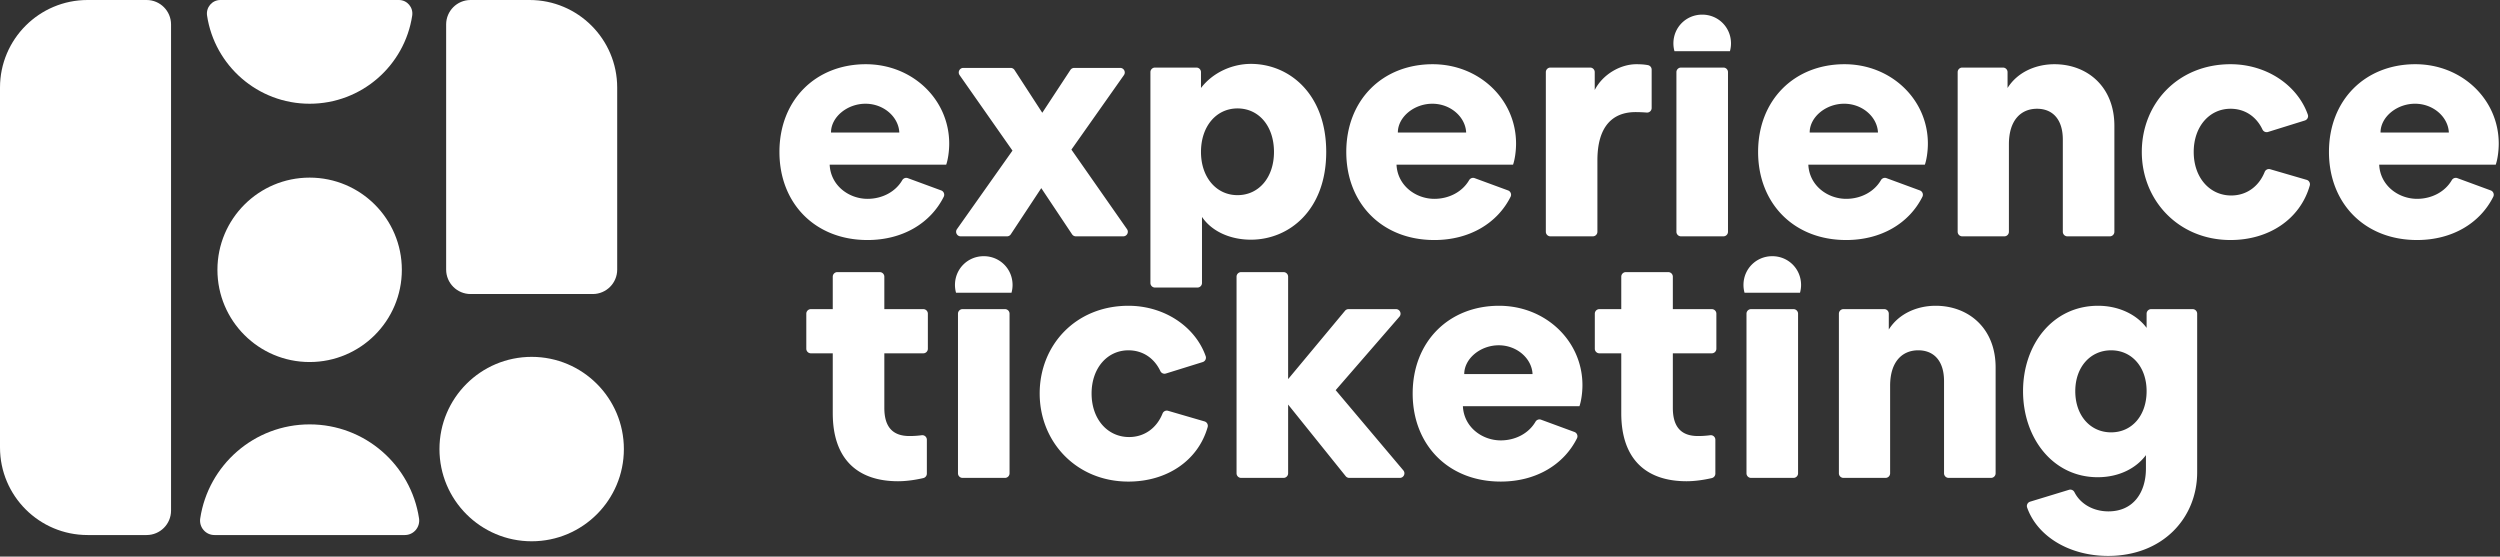 <?xml version="1.0" encoding="UTF-8"?>
<svg xmlns="http://www.w3.org/2000/svg" class="fill-current" fill="none" viewBox="0 0 1334 297">
  <rect x="0" y="0" width="1334" height="297" fill="#333333" stroke="none"/>
  <path d="M251.103 0c-7.202 0-13.039 5.837-13.039 13.039V143.855c0 7.201 5.837 13.04 13.039 13.04h65.192c7.201 0 13.04-5.839 13.04-13.04V46.741C329.335 20.928 308.407 0 282.592 0h-31.489Z" fill="#ffffff"></path>
  <path d="M46.742 0C20.927 0 0 20.928 0 46.741V238.752c0 25.816 20.927 46.743 46.742 46.743h31.491c7.199 0 13.036-5.839 13.036-13.039V13.039C91.268 5.837 85.432 0 78.233 0H46.742Z" fill="#ffffff"></path>
  <path d="M116.018 143.977c0 27.174 22.029 49.204 49.203 49.204 27.174 0 49.202-22.03 49.202-49.204 0-27.173-22.028-49.202-49.202-49.202s-49.203 22.029-49.203 49.202Z" fill="#ffffff"></path>
  <path d="M234.497 239.627c0 27.172 22.028 49.201 49.202 49.201 27.173 0 49.202-22.029 49.202-49.201 0-27.175-22.029-49.205-49.202-49.205-27.174 0-49.202 22.03-49.202 49.205Z" fill="#ffffff"></path>
  <path d="M216.025 285.495H114.417c-4.718 0-8.28-4.216-7.576-8.882 4.284-28.394 28.79-50.161 58.38-50.161 29.588 0 54.096 21.767 58.379 50.161.703 4.666-2.856 8.882-7.575 8.882Z" fill="#ffffff"></path>
  <path d="M117.591 0c-4.423 0-7.761 3.952-7.1 8.327 4.015 26.62 26.989 47.025 54.729 47.025s50.715-20.405 54.731-47.025C220.611 3.952 217.273 0 212.851 0h-95.26Z" fill="#ffffff"></path>
  <path d="M415.905 81.084c0-27.697 19.299-46.816 46.1-46.816 24.838 0 44.494 18.761 44.494 42.348 0 4.289-.716 8.755-1.61 11.257h-62.182c.537 11.256 10.365 18.224 20.193 18.224 7.831 0 14.917-3.721 18.537-9.945.603-1.037 1.84-1.515 2.966-1.101l17.826 6.56c1.363.502 1.998 2.084 1.35 3.385-6.994 13.977-21.76 23.08-40.679 23.08-28.055 0-46.995-19.656-46.995-46.992Zm63.968-10.365c-.356-8.219-8.217-15.365-18.046-15.365-9.827 0-18.404 7.147-18.404 15.365h36.45Zm30.766 51.542 29.62-41.893-28.223-40.293c-1.133-1.619.025-3.841 2-3.841h25.255c.407 0.0.807.102 1.165.296.357.194.661.474.883.815l14.822 22.833 15.002-22.843c.222-.339.524-.617.88-.809a2.438 2.438 0 0 1 1.16-.293h24.529c1.979 0 3.137 2.229 1.996 3.847l-28.023 39.752 29.66 42.44c1.131 1.617-.026 3.839-2.001 3.839h-25.28a2.439 2.439 0 0 1-2.029-1.087l-16.43-24.643-16.253 24.634c-.222.337-.524.613-.88.805-.355.191-.752.291-1.156.291h-24.704c-1.98 0-3.137-2.232-1.993-3.85Zm207.738-41.177c0-27.697 19.299-46.816 46.102-46.816 24.836 0 44.49 18.761 44.49 42.348 0 4.289-.716 8.755-1.609 11.257h-62.18c.536 11.256 10.363 18.224 20.189 18.224 7.832 0 14.919-3.721 18.54-9.945.604-1.037 1.842-1.515 2.964-1.101l17.828 6.56c1.362.502 1.999 2.084 1.348 3.385-6.992 13.977-21.76 23.08-40.68 23.08-28.053 0-46.992-19.656-46.992-46.992Zm63.968-10.365c-.358-8.219-8.218-15.365-18.046-15.365-9.827 0-18.404 7.147-18.404 15.365h36.45Zm42.515 52.952V38.496c0-1.349 1.092-2.441 2.44-2.441h21.207c1.349 0 2.441 1.092 2.441 2.441v9.531c4.288-8.397 13.757-13.757 22.156-13.757 2.316 0 4.109.104 6.177.469 1.176.207 2.042 1.215 2.042 2.408V57.636c0 1.429-1.218 2.548-2.64 2.429-1.974-.163-4.119-.247-5.935-.247-12.329 0-20.372 7.684-20.372 25.731v38.122c0 1.346-1.092 2.44-2.44 2.44H827.3c-1.348 0-2.44-1.094-2.44-2.44Zm113.268-42.587c0-27.697 19.297-46.816 46.101-46.816 24.831 0 44.491 18.761 44.491 42.348 0 4.289-.72 8.755-1.61 11.257h-62.181c.536 11.256 10.366 18.224 20.192 18.224 7.831 0 14.919-3.721 18.539-9.945.6-1.037 1.84-1.515 2.96-1.101l17.83 6.56c1.36.502 2 2.084 1.35 3.385-6.99 13.977-21.76 23.08-40.679 23.08-28.053 0-46.993-19.656-46.993-46.992Zm63.962-10.365c-.35-8.219-8.214-15.365-18.041-15.365-9.826 0-18.404 7.147-18.404 15.365h36.445Zm42.52 52.952V38.496c0-1.349 1.09-2.441 2.44-2.441h21.74c1.35 0 2.44 1.092 2.44 2.441v8.459c5.36-8.579 15.19-12.685 25.02-12.685 17.33 0 31.98 11.792 31.98 32.876v56.526c0 1.346-1.09 2.44-2.44 2.44h-22.63c-1.35 0-2.44-1.094-2.44-2.44V74.472c0-10.9-5.54-16.439-13.76-16.439-8.58 0-15.01 6.075-15.01 18.939v46.699c0 1.346-1.09 2.44-2.44 2.44h-22.46c-1.35 0-2.44-1.094-2.44-2.44Zm98.26-42.587c0-25.909 19.3-46.816 47.35-46.816 19.22 0 35.69 11.173 41.24 26.892.46 1.303-.27 2.729-1.59 3.14l-19.67 6.121c-1.17.364-2.41-.205-2.94-1.312-3.31-7.016-9.5-11.076-17.04-11.076-11.25 0-19.65 9.469-19.65 23.051 0 13.757 8.57 23.228 20.01 23.228 8.21 0 14.76-4.832 17.85-12.549.47-1.173 1.73-1.812 2.95-1.457l19.45 5.663c1.3.377 2.04 1.739 1.67 3.037-5.12 17.912-21.73 29.071-42.28 29.071-27.87 0-47.35-21.264-47.35-46.992Zm99.87 0c0-27.697 19.3-46.816 46.1-46.816 24.84 0 44.49 18.761 44.49 42.348 0 4.289-.71 8.755-1.6 11.257h-62.19c.54 11.256 10.37 18.224 20.2 18.224 7.83 0 14.91-3.721 18.53-9.945.61-1.037 1.84-1.515 2.97-1.101l17.83 6.56c1.36.502 1.99 2.084 1.34 3.385-6.99 13.977-21.76 23.08-40.67 23.08-28.06 0-47-19.656-47-46.992Zm63.97-10.365c-.36-8.219-8.22-15.365-18.05-15.365-9.82 0-18.4 7.147-18.4 15.365h36.45ZM613.863 150.999V38.496c0-1.348 1.092-2.441 2.438-2.441h22.102c1.348 0 2.441 1.093 2.441 2.441v8.459c6.433-8.399 16.796-12.865 26.623-12.865 20.369 0 40.204 15.903 40.204 46.993 0 31.09-19.835 46.814-40.204 46.814-11.078 0-20.906-4.466-26.088-12.15v35.252c0 1.348-1.094 2.44-2.44 2.44h-22.638c-1.346 0-2.438-1.092-2.438-2.44Zm65.934-69.916c0-13.757-8.041-23.228-19.478-23.228-11.255 0-19.475 9.471-19.475 23.228 0 13.58 8.22 23.05 19.475 23.05 11.437 0 19.478-9.47 19.478-23.05ZM444.36 220.519v-31.986h-11.673c-1.348 0-2.442-1.092-2.442-2.44v-18.704c0-1.349 1.094-2.439 2.442-2.439h11.673v-17.309c0-1.346 1.095-2.441 2.441-2.441h22.638c1.346 0 2.44 1.095 2.44 2.441v17.309h20.788c1.348 0 2.44 1.09 2.44 2.439v18.704c0 1.348-1.092 2.44-2.44 2.44h-20.788v29.126c0 10.185 4.466 15.01 13.401 15.01 2.404 0 4.565-.162 6.54-.43 1.46-.2 2.751.942 2.751 2.416v18.074c0 1.148-.802 2.128-1.92 2.387-4.852 1.116-9.499 1.675-13.448 1.675-21.799 0-34.843-11.972-34.843-36.272Zm110.411-10.543c0-25.908 19.297-46.816 47.35-46.816 19.222 0 35.69 11.173 41.235 26.89.461 1.305-.267 2.733-1.585 3.143l-19.671 6.119c-1.172.365-2.412-.203-2.937-1.309-3.316-7.019-9.503-11.076-17.042-11.076-11.256 0-19.653 9.469-19.653 23.049 0 13.757 8.576 23.228 20.011 23.228 8.212 0 14.764-4.831 17.852-12.548.466-1.173 1.733-1.812 2.945-1.46l19.457 5.665c1.299.378 2.04 1.739 1.668 3.037-5.122 17.912-21.732 29.071-42.28 29.071-27.876 0-47.35-21.264-47.35-46.993Zm105.053 42.586V147.641c0-1.348 1.095-2.44 2.44-2.44H684.9c1.348 0 2.44 1.092 2.44 2.44v54.652l30.36-36.466a2.443 2.443 0 0 1 1.876-.879h25.312c2.091 0 3.215 2.461 1.843 4.04l-34.018 39.2 36.103 42.801c1.34 1.587.212 4.015-1.864 4.015h-26.993c-.739 0-1.438-.336-1.903-.912l-30.716-38.22v36.69c0 1.348-1.092 2.442-2.44 2.442h-22.636c-1.345 0-2.44-1.094-2.44-2.442Zm93.979-42.586c0-27.697 19.297-46.816 46.1-46.816 24.836 0 44.492 18.762 44.492 42.349 0 4.288-.716 8.755-1.61 11.256h-62.181c.537 11.256 10.365 18.226 20.192 18.226 7.831 0 14.916-3.723 18.537-9.946.603-1.037 1.842-1.516 2.967-1.101l17.824 6.56c1.363.503 2 2.084 1.352 3.384-6.995 13.979-21.761 23.081-40.68 23.081-28.053 0-46.993-19.656-46.993-46.993Zm63.966-10.364c-.356-8.22-8.218-15.368-18.045-15.368-9.828 0-18.405 7.148-18.405 15.368h36.45Zm47.342 20.907v-31.986h-11.676c-1.348 0-2.44-1.092-2.44-2.44v-18.704c0-1.349 1.092-2.439 2.44-2.439h11.676v-17.309c0-1.346 1.092-2.441 2.44-2.441h22.636c1.348 0 2.441 1.095 2.441 2.441v17.309h20.787c1.348 0 2.441 1.09 2.441 2.439v18.704c0 1.348-1.093 2.44-2.441 2.44h-20.787v29.126c0 10.185 4.465 15.01 13.401 15.01 2.404 0 4.566-.162 6.54-.43 1.459-.2 2.75.942 2.75 2.416v18.074c0 1.148-.802 2.128-1.919 2.387-4.852 1.116-9.5 1.675-13.448 1.675-21.8 0-34.841-11.972-34.841-36.272Zm116.126 32.043v-85.173c0-1.349 1.092-2.441 2.44-2.441h21.743c1.35 0 2.44 1.092 2.44 2.441v8.459c5.36-8.577 15.19-12.687 25.02-12.687 17.33 0 31.98 11.794 31.98 32.877v56.525c0 1.348-1.09 2.441-2.44 2.441h-22.64c-1.34 0-2.44-1.094-2.44-2.442v-49.197c0-10.901-5.53-16.44-13.75-16.44-8.58 0-15.02 6.075-15.02 18.94v46.697c0 1.348-1.09 2.442-2.43 2.442h-22.463c-1.348 0-2.44-1.094-2.44-2.442Zm102.043 15.124 20.75-6.326c1.16-.352 2.37.214 2.91 1.297 3.06 6.098 9.86 10.214 18.12 10.214 13.23 0 20.01-10.006 20.01-22.87v-7.148c-5.18 6.969-14.29 11.792-25.73 11.792-23.94 0-39.84-20.905-39.84-45.921 0-25.015 15.9-45.564 40.02-45.564 11.26 0 20.73 4.824 25.91 11.795v-7.567c0-1.348 1.09-2.44 2.44-2.44h22.1c1.35 0 2.44 1.092 2.44 2.44v84.579c0 24.478-18.4 44.669-47.53 44.669-20.56 0-37.73-10.344-43.2-25.803-.46-1.308.27-2.741 1.6-3.147Zm62.15-58.962c0-12.864-7.86-21.797-18.94-21.797-11.08 0-19.12 8.933-19.12 21.797 0 13.044 8.04 21.979 19.12 21.979 11.08 0 18.94-8.935 18.94-21.979Zm-634.251 43.838v-85.173c0-1.349 1.094-2.441 2.441-2.441h22.636c1.347 0 2.44 1.092 2.44 2.441v85.173c0 1.348-1.093 2.442-2.44 2.442H513.62c-1.347 0-2.441-1.094-2.441-2.442Zm13.758-115.861c-8.576 0-15.366 6.787-15.366 15.366 0 1.44.206 2.822.565 4.136h29.603c.36-1.314.565-2.696.565-4.136 0-8.579-6.789-15.366-15.367-15.366Zm369.6-13.03V38.496c0-1.349 1.094-2.441 2.44-2.441h22.638c1.348 0 2.44 1.092 2.44 2.441v85.175c0 1.346-1.092 2.44-2.44 2.44h-22.638c-1.346 0-2.44-1.094-2.44-2.44Zm13.76-115.863c-8.578 0-15.368 6.789-15.368 15.365 0 1.44.207 2.823.564 4.137h29.604c.359-1.315.566-2.697.566-4.137 0-8.576-6.79-15.365-15.366-15.365Zm23.63 244.754v-85.173c0-1.349 1.094-2.441 2.441-2.441h22.637c1.348 0 2.442 1.092 2.442 2.441v85.173c0 1.348-1.094 2.442-2.442 2.442h-22.637c-1.347 0-2.441-1.094-2.441-2.442Zm13.76-115.861c-8.576 0-15.367 6.787-15.367 15.366 0 1.44.207 2.822.564 4.136h29.604c.359-1.314.564-2.696.564-4.136 0-8.579-6.789-15.366-15.365-15.366Z" fill="#fff"></path>
</svg>
